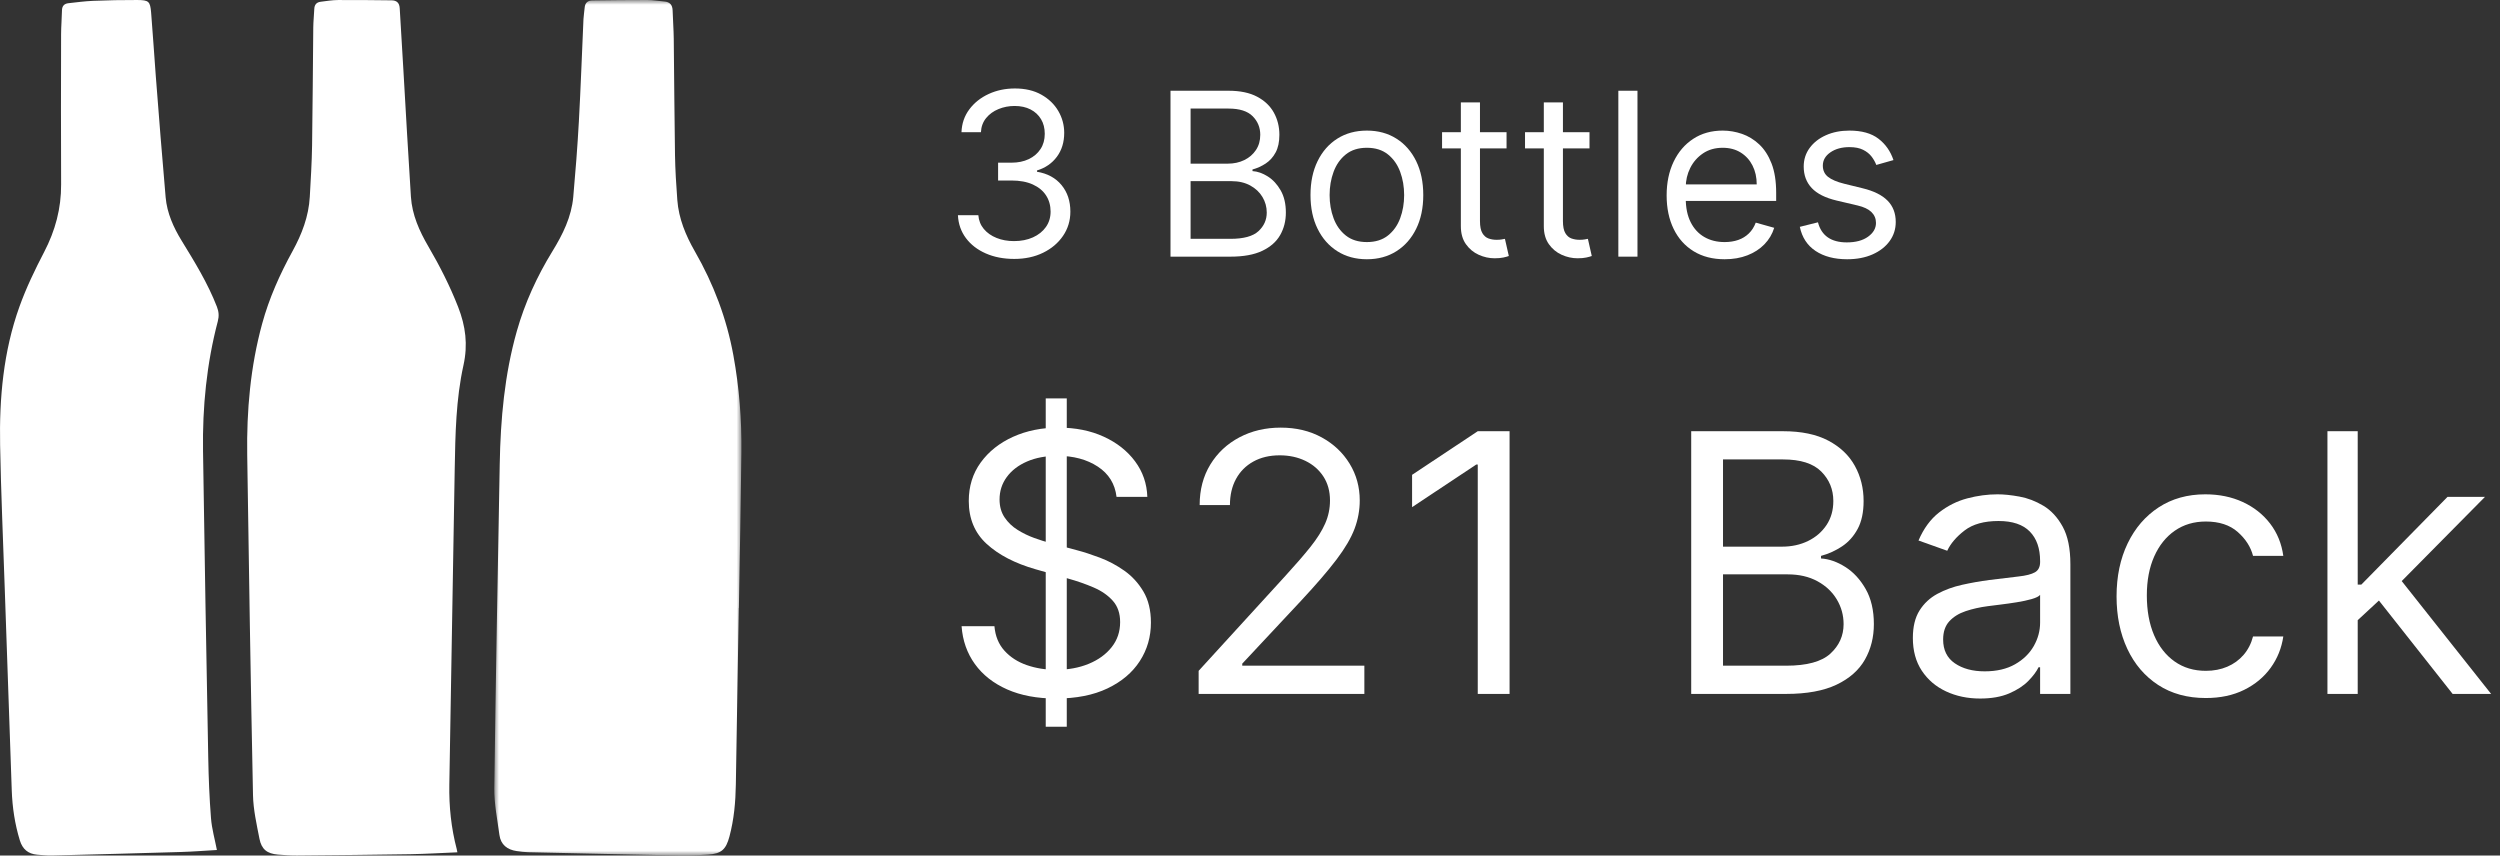 <?xml version="1.0" encoding="UTF-8"?> <svg xmlns="http://www.w3.org/2000/svg" xmlns:xlink="http://www.w3.org/1999/xlink" width="263px" height="90px" viewBox="0 0 263 90" version="1.1"><rect x="0" y="0" width="263" height="90" fill="#333333" stroke="none"/><title>3 Bottles</title><defs><polygon id="path-1" points="0 0 26 0 26 90 0 90"></polygon></defs><g id="White-Label" stroke="none" stroke-width="1" fill="none" fill-rule="evenodd"><g id="3-Bottles"><g id="Group-15"><g id="Group-3" transform="translate(52, 0)"><mask id="mask-2" fill="white"><use xlink:href="#path-1"></use></mask><g id="Clip-2"></g><path d="M25.718,63.945 C25.615,70.135 25.51,76.324 25.411,82.515 C25.382,84.367 25.218,86.199 24.739,87.998 C24.373,89.371 23.89,89.814 22.478,89.903 C21.506,89.965 20.529,90.015 19.556,89.996 C14.221,89.895 8.888,89.774 3.554,89.652 C3.154,89.643 2.753,89.59 2.356,89.533 C1.358,89.39 0.678,88.858 0.54,87.837 C0.319,86.201 -0.02,84.554 0.001,82.915 C0.146,71.544 0.365,60.174 0.572,48.804 C0.658,44.09 1.075,39.416 2.366,34.853 C3.211,31.864 4.495,29.072 6.118,26.428 C7.204,24.66 8.118,22.816 8.307,20.719 C8.543,18.084 8.75,15.444 8.896,12.802 C9.094,9.208 9.218,5.61 9.381,2.014 C9.4,1.615 9.474,1.22 9.505,0.821 C9.543,0.318 9.816,0.055 10.308,0.049 C12.238,0.023 14.167,-0.004 16.096,0 C16.685,0.002 17.274,0.113 17.865,0.156 C18.464,0.2 18.743,0.508 18.76,1.105 C18.788,2.095 18.867,3.084 18.879,4.074 C18.929,8.149 18.944,12.226 19.01,16.301 C19.035,17.881 19.136,19.461 19.253,21.037 C19.399,22.994 20.138,24.767 21.103,26.45 C23.064,29.867 24.442,33.494 25.15,37.371 C25.768,40.755 26.036,44.17 25.996,47.604 C25.933,53.051 25.822,58.498 25.731,63.945 L25.718,63.945 Z" id="Fill-1" fill="#FFFFFF" mask="url(#mask-2)"></path></g><path d="M48.116,89.663 C46.448,89.732 44.815,89.832 43.181,89.86 C39.197,89.926 35.211,89.965 31.226,90 C30.557,90.005 29.886,89.956 29.218,89.899 C28.113,89.807 27.515,89.358 27.297,88.246 C26.999,86.72 26.646,85.174 26.615,83.63 C26.369,71.705 26.183,59.78 26.007,47.854 C25.939,43.189 26.344,38.573 27.578,34.057 C28.315,31.363 29.444,28.845 30.778,26.415 C31.755,24.636 32.473,22.769 32.59,20.709 C32.692,18.903 32.803,17.095 32.832,15.286 C32.897,11.152 32.91,7.017 32.956,2.883 C32.962,2.236 33.038,1.591 33.063,0.944 C33.08,0.486 33.308,0.238 33.733,0.185 C34.343,0.109 34.954,0.007 35.565,0.003 C37.444,-0.009 39.323,0.017 41.201,0.036 C41.725,0.042 42.018,0.295 42.05,0.865 C42.171,3.052 42.312,5.237 42.44,7.422 C42.702,11.851 42.938,16.282 43.229,20.708 C43.355,22.61 44.12,24.311 45.063,25.927 C46.257,27.973 47.328,30.074 48.196,32.293 C48.982,34.305 49.239,36.248 48.755,38.433 C47.965,42.006 47.9,45.685 47.836,49.345 C47.646,60.413 47.458,71.481 47.269,82.549 C47.23,84.847 47.465,87.111 48.05,89.333 C48.073,89.422 48.086,89.514 48.116,89.663" id="Fill-4" fill="#FFFFFF"></path><path d="M22.818,89.42 C21.573,89.491 20.326,89.591 19.077,89.628 C14.54,89.765 10.002,89.885 5.464,89.998 C4.945,90.011 4.423,89.956 3.904,89.912 C2.948,89.831 2.368,89.322 2.089,88.413 C1.56,86.691 1.298,84.931 1.236,83.139 C0.986,76.032 0.739,68.926 0.496,61.819 C0.325,56.822 0.106,51.825 0.012,46.826 C-0.082,41.881 0.358,36.975 2.04,32.276 C2.749,30.296 3.672,28.379 4.646,26.508 C5.818,24.258 6.444,21.926 6.43,19.396 C6.401,14.131 6.417,8.865 6.427,3.599 C6.428,2.764 6.506,1.928 6.52,1.093 C6.528,0.621 6.764,0.385 7.207,0.336 C8.069,0.241 8.931,0.124 9.797,0.089 C11.34,0.028 12.886,-0.007 14.43,0.001 C15.653,0.008 15.799,0.14 15.898,1.322 C16.084,3.538 16.213,5.759 16.387,7.975 C16.721,12.238 17.048,16.501 17.426,20.76 C17.573,22.414 18.246,23.919 19.113,25.329 C20.492,27.573 21.868,29.815 22.823,32.28 C23.023,32.798 23.055,33.261 22.911,33.809 C21.737,38.272 21.291,42.825 21.358,47.422 C21.514,58.183 21.707,68.943 21.907,79.703 C21.947,81.83 22.029,83.959 22.197,86.079 C22.284,87.186 22.597,88.276 22.818,89.42" id="Fill-6" fill="#FFFFFF"></path></g><g transform="translate(100.773, 9.307)" fill="#FFFFFF" fill-rule="nonzero"><path d="M5.932,17.932 C4.807,17.932 3.805,17.739 2.928,17.352 C2.05,16.966 1.354,16.428 0.839,15.737 C0.325,15.047 0.045,14.244 9.09494702e-13,13.33 L2.148,13.33 C2.193,13.892 2.386,14.376 2.727,14.783 C3.068,15.189 3.514,15.503 4.065,15.724 C4.616,15.946 5.227,16.057 5.898,16.057 C6.648,16.057 7.312,15.926 7.892,15.665 C8.472,15.403 8.926,15.04 9.256,14.574 C9.585,14.108 9.75,13.568 9.75,12.955 C9.75,12.312 9.591,11.746 9.273,11.254 C8.955,10.763 8.489,10.378 7.875,10.099 C7.261,9.821 6.511,9.682 5.625,9.682 L4.227,9.682 L4.227,7.807 L5.625,7.807 C6.318,7.807 6.928,7.682 7.453,7.432 C7.979,7.182 8.391,6.83 8.689,6.375 C8.987,5.92 9.136,5.386 9.136,4.773 C9.136,4.182 9.006,3.668 8.744,3.23 C8.483,2.793 8.115,2.452 7.641,2.207 C7.166,1.963 6.608,1.841 5.966,1.841 C5.364,1.841 4.797,1.95 4.266,2.169 C3.734,2.388 3.301,2.703 2.966,3.115 C2.631,3.527 2.449,4.023 2.42,4.602 L0.375,4.602 C0.409,3.688 0.685,2.885 1.202,2.195 C1.719,1.504 2.396,0.966 3.234,0.58 C4.072,0.193 4.994,3.63797881e-12 6,3.63797881e-12 C7.08,3.63797881e-12 8.006,0.217 8.778,0.652 C9.551,1.087 10.145,1.659 10.56,2.369 C10.974,3.08 11.182,3.847 11.182,4.67 C11.182,5.653 10.925,6.491 10.411,7.185 C9.896,7.878 9.199,8.358 8.318,8.625 L8.318,8.761 C9.42,8.943 10.281,9.411 10.901,10.163 C11.52,10.916 11.83,11.847 11.83,12.955 C11.83,13.903 11.572,14.754 11.058,15.507 C10.544,16.26 9.844,16.852 8.957,17.284 C8.071,17.716 7.062,17.932 5.932,17.932 Z" id="Path"></path><path d="M22.364,17.693 L22.364,0.239 L28.466,0.239 C29.682,0.239 30.685,0.447 31.474,0.865 C32.264,1.283 32.852,1.842 33.239,2.544 C33.625,3.246 33.818,4.023 33.818,4.875 C33.818,5.625 33.686,6.244 33.422,6.733 C33.158,7.222 32.811,7.608 32.382,7.892 C31.953,8.176 31.489,8.386 30.989,8.523 L30.989,8.693 C31.523,8.727 32.06,8.915 32.599,9.256 C33.139,9.597 33.591,10.085 33.955,10.722 C34.318,11.358 34.5,12.136 34.5,13.057 C34.5,13.932 34.301,14.719 33.903,15.418 C33.506,16.116 32.878,16.67 32.02,17.08 C31.162,17.489 30.045,17.693 28.67,17.693 L22.364,17.693 Z M24.477,15.818 L28.67,15.818 C30.051,15.818 31.033,15.55 31.615,15.013 C32.197,14.476 32.489,13.824 32.489,13.057 C32.489,12.466 32.338,11.919 32.037,11.416 C31.736,10.913 31.307,10.51 30.75,10.206 C30.193,9.902 29.534,9.75 28.773,9.75 L24.477,9.75 L24.477,15.818 Z M24.477,7.909 L28.398,7.909 C29.034,7.909 29.609,7.784 30.124,7.534 C30.638,7.284 31.047,6.932 31.351,6.477 C31.655,6.023 31.807,5.489 31.807,4.875 C31.807,4.108 31.54,3.456 31.006,2.919 C30.472,2.382 29.625,2.114 28.466,2.114 L24.477,2.114 L24.477,7.909 Z" id="Shape"></path><path d="M43.023,17.966 C41.841,17.966 40.805,17.685 39.916,17.122 C39.027,16.56 38.334,15.773 37.837,14.761 C37.339,13.75 37.091,12.568 37.091,11.216 C37.091,9.852 37.339,8.662 37.837,7.645 C38.334,6.628 39.027,5.838 39.916,5.276 C40.805,4.713 41.841,4.432 43.023,4.432 C44.205,4.432 45.24,4.713 46.129,5.276 C47.018,5.838 47.712,6.628 48.209,7.645 C48.706,8.662 48.955,9.852 48.955,11.216 C48.955,12.568 48.706,13.75 48.209,14.761 C47.712,15.773 47.018,16.56 46.129,17.122 C45.24,17.685 44.205,17.966 43.023,17.966 Z M43.023,16.159 C43.92,16.159 44.659,15.929 45.239,15.469 C45.818,15.009 46.247,14.403 46.526,13.653 C46.804,12.903 46.943,12.091 46.943,11.216 C46.943,10.341 46.804,9.526 46.526,8.77 C46.247,8.014 45.818,7.403 45.239,6.938 C44.659,6.472 43.92,6.239 43.023,6.239 C42.125,6.239 41.386,6.472 40.807,6.938 C40.227,7.403 39.798,8.014 39.52,8.77 C39.241,9.526 39.102,10.341 39.102,11.216 C39.102,12.091 39.241,12.903 39.52,13.653 C39.798,14.403 40.227,15.009 40.807,15.469 C41.386,15.929 42.125,16.159 43.023,16.159 Z" id="Shape"></path><path d="M57.716,4.602 L57.716,6.307 L50.932,6.307 L50.932,4.602 L57.716,4.602 Z M52.909,1.466 L54.92,1.466 L54.92,13.943 C54.92,14.511 55.004,14.936 55.172,15.217 C55.339,15.499 55.555,15.686 55.82,15.78 C56.084,15.874 56.364,15.92 56.659,15.92 C56.881,15.92 57.062,15.908 57.205,15.882 C57.347,15.857 57.46,15.835 57.545,15.818 L57.955,17.625 C57.818,17.676 57.628,17.729 57.384,17.783 C57.139,17.837 56.83,17.864 56.455,17.864 C55.886,17.864 55.331,17.741 54.788,17.497 C54.246,17.253 53.797,16.881 53.442,16.381 C53.087,15.881 52.909,15.25 52.909,14.489 L52.909,1.466 Z" id="Shape"></path><path d="M66.443,4.602 L66.443,6.307 L59.659,6.307 L59.659,4.602 L66.443,4.602 Z M61.636,1.466 L63.648,1.466 L63.648,13.943 C63.648,14.511 63.732,14.936 63.899,15.217 C64.067,15.499 64.283,15.686 64.547,15.78 C64.811,15.874 65.091,15.92 65.386,15.92 C65.608,15.92 65.79,15.908 65.932,15.882 C66.074,15.857 66.188,15.835 66.273,15.818 L66.682,17.625 C66.545,17.676 66.355,17.729 66.111,17.783 C65.866,17.837 65.557,17.864 65.182,17.864 C64.614,17.864 64.058,17.741 63.516,17.497 C62.973,17.253 62.524,16.881 62.169,16.381 C61.814,15.881 61.636,15.25 61.636,14.489 L61.636,1.466 Z" id="Shape"></path><polygon id="Path" points="71.489 0.239 71.489 17.693 69.477 17.693 69.477 0.239"></polygon><path d="M80.659,17.966 C79.398,17.966 78.311,17.686 77.399,17.126 C76.487,16.567 75.786,15.783 75.294,14.774 C74.803,13.766 74.557,12.591 74.557,11.25 C74.557,9.909 74.803,8.726 75.294,7.7 C75.786,6.675 76.473,5.874 77.357,5.297 C78.24,4.72 79.273,4.432 80.455,4.432 C81.136,4.432 81.81,4.545 82.474,4.773 C83.139,5 83.744,5.368 84.29,5.876 C84.835,6.385 85.27,7.057 85.594,7.892 C85.918,8.727 86.08,9.756 86.08,10.977 L86.08,11.83 L75.989,11.83 L75.989,10.091 L84.034,10.091 C84.034,9.352 83.888,8.693 83.595,8.114 C83.303,7.534 82.888,7.077 82.351,6.741 C81.814,6.406 81.182,6.239 80.455,6.239 C79.653,6.239 78.962,6.436 78.379,6.831 C77.797,7.226 77.349,7.739 77.037,8.369 C76.724,9 76.568,9.676 76.568,10.398 L76.568,11.557 C76.568,12.545 76.74,13.382 77.084,14.067 C77.428,14.751 77.906,15.271 78.52,15.626 C79.134,15.982 79.847,16.159 80.659,16.159 C81.188,16.159 81.666,16.084 82.095,15.933 C82.524,15.783 82.895,15.555 83.207,15.251 C83.52,14.947 83.761,14.568 83.932,14.114 L85.875,14.659 C85.67,15.318 85.327,15.896 84.844,16.393 C84.361,16.891 83.764,17.277 83.054,17.553 C82.344,17.828 81.545,17.966 80.659,17.966 Z" id="Path"></path><path d="M98.42,7.534 L96.614,8.045 C96.5,7.744 96.334,7.45 96.115,7.163 C95.896,6.876 95.599,6.639 95.224,6.452 C94.849,6.264 94.369,6.17 93.784,6.17 C92.983,6.17 92.317,6.354 91.786,6.72 C91.254,7.087 90.989,7.551 90.989,8.114 C90.989,8.614 91.17,9.009 91.534,9.298 C91.898,9.588 92.466,9.83 93.239,10.023 L95.182,10.5 C96.352,10.784 97.224,11.217 97.798,11.8 C98.372,12.382 98.659,13.131 98.659,14.045 C98.659,14.795 98.445,15.466 98.016,16.057 C97.587,16.648 96.989,17.114 96.222,17.455 C95.455,17.795 94.562,17.966 93.545,17.966 C92.21,17.966 91.105,17.676 90.23,17.097 C89.355,16.517 88.801,15.67 88.568,14.557 L90.477,14.08 C90.659,14.784 91.004,15.312 91.513,15.665 C92.021,16.017 92.688,16.193 93.511,16.193 C94.449,16.193 95.195,15.993 95.749,15.592 C96.303,15.192 96.58,14.71 96.58,14.148 C96.58,13.693 96.42,13.311 96.102,13.001 C95.784,12.692 95.295,12.46 94.636,12.307 L92.455,11.795 C91.256,11.511 90.376,11.07 89.817,10.47 C89.257,9.871 88.977,9.119 88.977,8.216 C88.977,7.477 89.186,6.824 89.604,6.256 C90.021,5.688 90.592,5.241 91.317,4.918 C92.041,4.594 92.864,4.432 93.784,4.432 C95.08,4.432 96.098,4.716 96.839,5.284 C97.581,5.852 98.108,6.602 98.42,7.534 Z" id="Path"></path></g><g id="$21-Back" transform="translate(101.159, 41.909)" fill="#FFFFFF" fill-rule="nonzero"><path d="M8.852,34.545 L8.852,3.63797881e-12 L11.065,3.63797881e-12 L11.065,34.545 L8.852,34.545 Z M16.301,10.364 C16.139,8.996 15.482,7.935 14.331,7.179 C13.179,6.423 11.767,6.045 10.094,6.045 C8.87,6.045 7.802,6.243 6.889,6.639 C5.976,7.035 5.265,7.579 4.757,8.272 C4.248,8.965 3.994,9.752 3.994,10.634 C3.994,11.371 4.172,12.003 4.527,12.529 C4.883,13.056 5.339,13.492 5.897,13.838 C6.455,14.185 7.04,14.468 7.651,14.689 C8.263,14.909 8.825,15.087 9.338,15.222 L12.145,15.977 C12.865,16.166 13.667,16.427 14.554,16.76 C15.44,17.093 16.29,17.545 17.104,18.116 C17.918,18.687 18.591,19.418 19.121,20.309 C19.652,21.2 19.918,22.293 19.918,23.588 C19.918,25.081 19.529,26.431 18.75,27.636 C17.972,28.842 16.839,29.8 15.35,30.511 C13.861,31.221 12.055,31.577 9.932,31.577 C7.953,31.577 6.241,31.257 4.797,30.619 C3.353,29.98 2.22,29.089 1.397,27.947 C0.574,26.804 0.108,25.477 0,23.966 L3.455,23.966 C3.545,25.009 3.898,25.871 4.514,26.55 C5.13,27.229 5.913,27.733 6.862,28.061 C7.811,28.39 8.834,28.554 9.932,28.554 C11.209,28.554 12.356,28.345 13.373,27.926 C14.389,27.508 15.195,26.923 15.788,26.172 C16.382,25.421 16.679,24.542 16.679,23.534 C16.679,22.616 16.423,21.87 15.91,21.294 C15.397,20.718 14.722,20.25 13.886,19.891 C13.049,19.531 12.145,19.216 11.173,18.946 L7.773,17.974 C5.614,17.354 3.904,16.468 2.645,15.316 C1.385,14.165 0.756,12.658 0.756,10.795 C0.756,9.248 1.176,7.896 2.017,6.74 C2.859,5.584 3.992,4.685 5.418,4.042 C6.844,3.398 8.438,3.077 10.202,3.077 C11.983,3.077 13.566,3.394 14.952,4.028 C16.337,4.662 17.437,5.528 18.251,6.626 C19.065,7.723 19.495,8.969 19.54,10.364 L16.301,10.364 Z" id="Shape"></path><path d="M24.938,31.091 L24.938,28.662 L34.06,18.676 C35.13,17.507 36.012,16.488 36.705,15.62 C37.397,14.752 37.912,13.933 38.25,13.164 C38.587,12.395 38.756,11.587 38.756,10.741 C38.756,9.77 38.524,8.929 38.061,8.218 C37.597,7.507 36.965,6.959 36.165,6.572 C35.364,6.185 34.464,5.991 33.466,5.991 C32.404,5.991 31.48,6.21 30.693,6.646 C29.906,7.082 29.298,7.692 28.871,8.474 C28.444,9.257 28.23,10.175 28.23,11.227 L25.045,11.227 C25.045,9.608 25.419,8.187 26.165,6.963 C26.912,5.74 27.931,4.786 29.222,4.102 C30.513,3.419 31.964,3.077 33.574,3.077 C35.193,3.077 36.628,3.419 37.879,4.102 C39.129,4.786 40.11,5.708 40.82,6.869 C41.531,8.029 41.886,9.32 41.886,10.741 C41.886,11.758 41.704,12.75 41.34,13.717 C40.975,14.684 40.346,15.759 39.451,16.942 C38.556,18.125 37.316,19.567 35.733,21.267 L29.526,27.906 L29.526,28.122 L42.372,28.122 L42.372,31.091 L24.938,31.091 Z" id="Path"></path><polygon id="Path" points="57.648 3.455 57.648 31.091 54.301 31.091 54.301 6.963 54.139 6.963 47.392 11.443 47.392 8.043 54.301 3.455"></polygon><path d="M76.756,31.091 L76.756,3.455 L86.418,3.455 C88.343,3.455 89.931,3.785 91.181,4.446 C92.432,5.108 93.363,5.994 93.974,7.105 C94.586,8.216 94.892,9.446 94.892,10.795 C94.892,11.983 94.683,12.964 94.265,13.737 C93.846,14.511 93.297,15.123 92.618,15.572 C91.939,16.022 91.204,16.355 90.412,16.571 L90.412,16.841 C91.258,16.895 92.108,17.192 92.962,17.732 C93.817,18.271 94.532,19.045 95.108,20.053 C95.684,21.06 95.972,22.293 95.972,23.75 C95.972,25.135 95.657,26.381 95.027,27.488 C94.397,28.594 93.403,29.472 92.045,30.119 C90.686,30.767 88.919,31.091 86.741,31.091 L76.756,31.091 Z M80.102,28.122 L86.741,28.122 C88.928,28.122 90.482,27.697 91.404,26.847 C92.326,25.997 92.787,24.964 92.787,23.75 C92.787,22.814 92.549,21.949 92.072,21.152 C91.595,20.356 90.916,19.717 90.034,19.236 C89.152,18.755 88.109,18.514 86.903,18.514 L80.102,18.514 L80.102,28.122 Z M80.102,15.599 L86.31,15.599 C87.317,15.599 88.228,15.402 89.042,15.006 C89.856,14.61 90.504,14.052 90.985,13.332 C91.467,12.613 91.707,11.767 91.707,10.795 C91.707,9.581 91.285,8.549 90.439,7.699 C89.593,6.848 88.253,6.423 86.418,6.423 L80.102,6.423 L80.102,15.599 Z" id="Shape"></path><path d="M107.145,31.577 C105.831,31.577 104.639,31.327 103.569,30.828 C102.498,30.328 101.648,29.604 101.018,28.655 C100.389,27.706 100.074,26.557 100.074,25.207 C100.074,24.02 100.308,23.055 100.776,22.313 C101.243,21.571 101.869,20.988 102.651,20.565 C103.434,20.143 104.3,19.825 105.249,19.614 C106.198,19.403 107.154,19.234 108.116,19.108 C109.376,18.946 110.399,18.822 111.186,18.737 C111.974,18.651 112.549,18.505 112.914,18.298 C113.278,18.091 113.46,17.732 113.46,17.219 L113.46,17.111 C113.46,15.779 113.098,14.745 112.374,14.007 C111.65,13.269 110.554,12.901 109.088,12.901 C107.568,12.901 106.376,13.233 105.512,13.899 C104.648,14.565 104.041,15.276 103.69,16.031 L100.668,14.952 C101.207,13.692 101.929,12.709 102.833,12.003 C103.738,11.297 104.727,10.802 105.802,10.519 C106.877,10.235 107.937,10.094 108.98,10.094 C109.646,10.094 110.413,10.172 111.281,10.33 C112.149,10.487 112.99,10.809 113.804,11.295 C114.618,11.781 115.295,12.514 115.835,13.494 C116.375,14.475 116.645,15.788 116.645,17.435 L116.645,31.091 L113.46,31.091 L113.46,28.284 L113.298,28.284 C113.082,28.734 112.723,29.215 112.219,29.728 C111.715,30.241 111.045,30.677 110.208,31.037 C109.371,31.397 108.35,31.577 107.145,31.577 Z M107.631,28.716 C108.89,28.716 109.954,28.469 110.822,27.974 C111.69,27.479 112.347,26.84 112.792,26.058 C113.238,25.275 113.46,24.452 113.46,23.588 L113.46,20.673 C113.325,20.835 113.031,20.981 112.576,21.112 C112.122,21.242 111.6,21.355 111.011,21.449 C110.422,21.544 109.85,21.625 109.297,21.692 C108.744,21.76 108.296,21.816 107.955,21.861 C107.127,21.969 106.355,22.142 105.64,22.38 C104.925,22.619 104.349,22.974 103.913,23.446 C103.477,23.919 103.259,24.56 103.259,25.369 C103.259,26.476 103.67,27.31 104.493,27.873 C105.316,28.435 106.362,28.716 107.631,28.716 Z" id="Shape"></path><path d="M130.895,31.523 C128.952,31.523 127.278,31.064 125.875,30.146 C124.472,29.229 123.392,27.965 122.636,26.354 C121.881,24.744 121.503,22.904 121.503,20.835 C121.503,18.73 121.892,16.87 122.67,15.255 C123.448,13.641 124.537,12.377 125.936,11.463 C127.335,10.55 128.97,10.094 130.841,10.094 C132.298,10.094 133.612,10.364 134.781,10.903 C135.951,11.443 136.909,12.199 137.656,13.17 C138.402,14.142 138.866,15.276 139.045,16.571 L135.861,16.571 C135.618,15.626 135.08,14.788 134.248,14.054 C133.416,13.321 132.298,12.955 130.895,12.955 C129.653,12.955 128.567,13.276 127.636,13.919 C126.705,14.563 125.981,15.467 125.463,16.632 C124.946,17.797 124.688,19.162 124.688,20.727 C124.688,22.329 124.942,23.723 125.45,24.911 C125.958,26.098 126.678,27.02 127.609,27.677 C128.54,28.334 129.635,28.662 130.895,28.662 C131.723,28.662 132.474,28.518 133.148,28.23 C133.823,27.942 134.394,27.528 134.862,26.989 C135.33,26.449 135.663,25.801 135.861,25.045 L139.045,25.045 C138.866,26.269 138.422,27.369 137.716,28.345 C137.01,29.321 136.079,30.095 134.923,30.666 C133.767,31.237 132.424,31.523 130.895,31.523 Z" id="Path"></path><path d="M146.656,23.534 L146.602,19.594 L147.25,19.594 L156.318,10.364 L160.259,10.364 L150.597,20.134 L150.327,20.134 L146.656,23.534 Z M143.688,31.091 L143.688,3.455 L146.872,3.455 L146.872,31.091 L143.688,31.091 Z M156.858,31.091 L148.761,20.835 L151.028,18.622 L160.906,31.091 L156.858,31.091 Z" id="Shape"></path></g></g></g></svg> 
